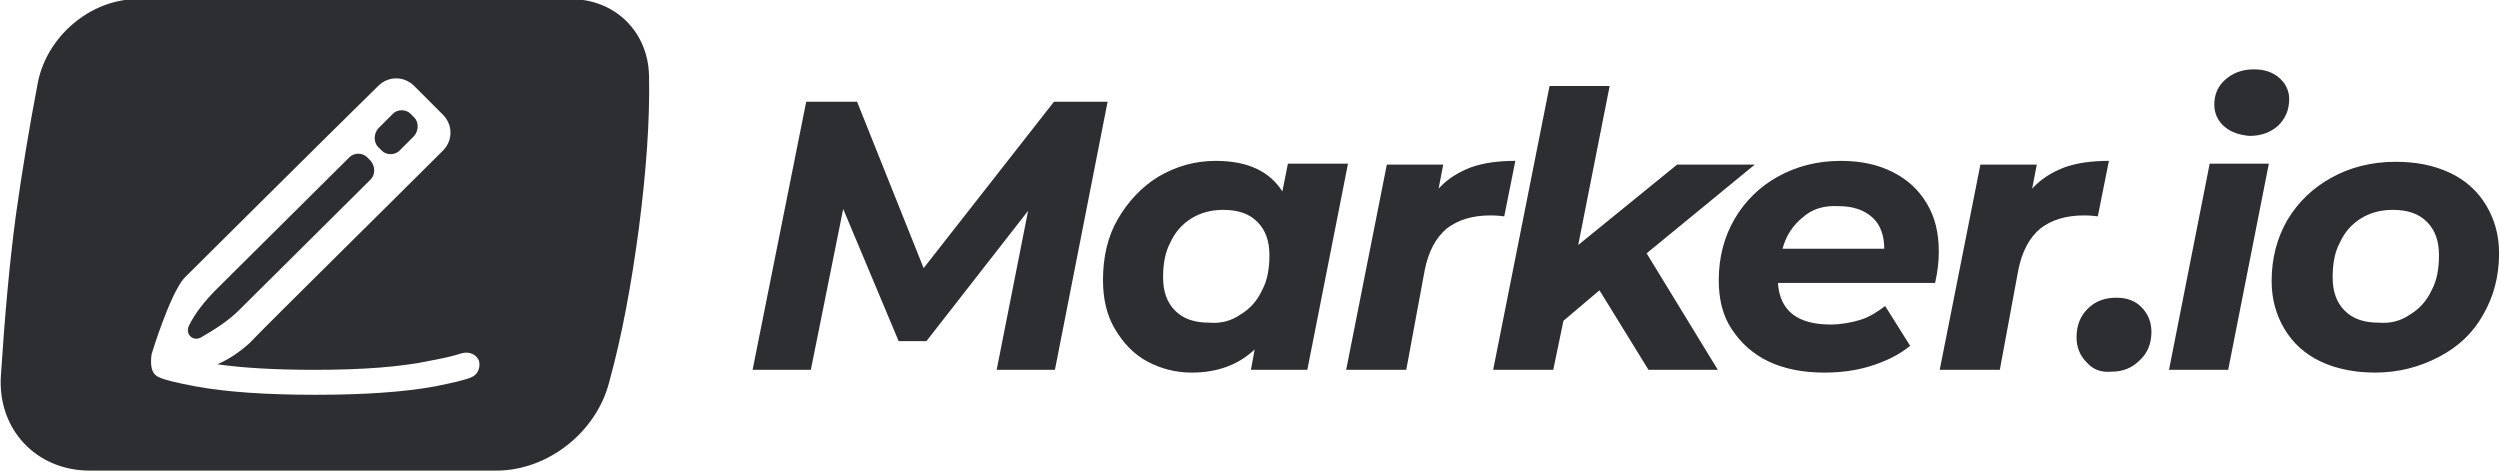 <svg version="1.1" id="Layer_1" xmlns:x="ns_extend;" xmlns:i="ns_ai;" xmlns:graph="ns_graphs;" xmlns="http://www.w3.org/2000/svg" xmlns:xlink="http://www.w3.org/1999/xlink" x="0px" y="0px" viewBox="0 0 270.4 51" style="enable-background:new 0 0 270.4 51;" xml:space="preserve">
 <style type="text/css">
  .st0{fill-rule:evenodd;clip-rule:evenodd;fill:#2C2E31;}
 </style>
 <g>
  <path class="st0" d="M119.8,11L114.1,40h-6.3l3.4-17.2l-11,14.1h-3l-6-14.3L87.7,40h-6.3L87.2,11h5.5l7.2,18l14.1-18H119.8z
		 M145.8,17.7L141.4,40h-6.1l0.4-2.2c-1.8,1.7-4.1,2.5-6.8,2.5c-1.7,0-3.3-0.4-4.8-1.2c-1.5-0.8-2.6-2-3.5-3.5s-1.3-3.3-1.3-5.3
		c0-2.5,0.5-4.7,1.6-6.6s2.6-3.5,4.4-4.6c1.9-1.1,3.9-1.7,6.2-1.7c3.4,0,5.8,1.1,7.2,3.3l0.6-3H145.8z M134.2,34
		c1-0.6,1.8-1.5,2.3-2.6c0.6-1.1,0.8-2.4,0.8-3.8c0-1.5-0.4-2.7-1.3-3.6c-0.9-0.9-2.1-1.3-3.7-1.3c-1.3,0-2.4,0.3-3.4,0.9
		c-1,0.6-1.8,1.5-2.3,2.6c-0.6,1.1-0.8,2.4-0.8,3.8c0,1.5,0.4,2.7,1.3,3.6c0.9,0.9,2.1,1.3,3.7,1.3C132.1,35,133.2,34.7,134.2,34z
		 M159.1,18.1c1.4-0.5,3-0.7,4.8-0.7l-1.2,6c-0.8-0.1-1.3-0.1-1.5-0.1c-2,0-3.5,0.5-4.7,1.4c-1.2,1-2,2.5-2.4,4.5L152.1,40h-6.5
		l4.4-22.2h6.1l-0.5,2.6C156.6,19.3,157.8,18.6,159.1,18.1z M178.1,27.4l7.7,12.6h-7.5l-5.3-8.6l-3.9,3.3L168,40h-6.5l6.1-30.7h6.5
		l-3.4,17.2l10.7-8.7h8.4L178.1,27.4z M209.3,30.6h-17c0.2,3,2.1,4.5,5.7,4.5c1.1,0,2.2-0.2,3.2-0.5s1.9-0.9,2.7-1.5l2.7,4.3
		c-1.2,1-2.7,1.7-4.3,2.2s-3.3,0.7-5,0.7c-2.3,0-4.3-0.4-6-1.2s-3-2-4-3.5s-1.4-3.3-1.4-5.3c0-2.5,0.6-4.7,1.7-6.6s2.7-3.5,4.7-4.6
		c2-1.1,4.2-1.7,6.8-1.7c2.2,0,4,0.4,5.6,1.2c1.6,0.8,2.8,1.9,3.7,3.4c0.9,1.5,1.3,3.2,1.3,5.2C209.7,28.2,209.6,29.3,209.3,30.6z
		 M195,23.5c-1,0.8-1.8,1.9-2.2,3.4h11c0-1.4-0.4-2.6-1.3-3.4c-0.9-0.8-2.1-1.2-3.6-1.2C197.3,22.2,196,22.6,195,23.5z M223.3,18.1
		c1.4-0.5,3-0.7,4.8-0.7l-1.2,6c-0.8-0.1-1.3-0.1-1.5-0.1c-2,0-3.5,0.5-4.7,1.4c-1.2,1-2,2.5-2.4,4.5L216.3,40h-6.5l4.4-22.2h6.1
		l-0.5,2.6C220.8,19.3,222,18.6,223.3,18.1z M225.7,39.2c-0.7-0.7-1.1-1.6-1.1-2.7c0-1.3,0.4-2.3,1.2-3.1c0.8-0.8,1.8-1.2,3.1-1.2
		c1.1,0,2,0.3,2.7,1c0.7,0.7,1.1,1.6,1.1,2.7c0,1.2-0.4,2.3-1.3,3.1c-0.8,0.8-1.8,1.2-3,1.2C227.3,40.3,226.4,40,225.7,39.2z
		 M239,17.7h6.4L241,40h-6.4L239,17.7z M240.6,13.7c-0.7-0.6-1.1-1.4-1.1-2.4c0-1.1,0.4-2,1.2-2.7c0.8-0.7,1.8-1.1,3.1-1.1
		c1.1,0,2,0.3,2.7,0.9c0.7,0.6,1.1,1.4,1.1,2.3c0,1.2-0.4,2.1-1.2,2.9c-0.8,0.7-1.8,1.1-3.1,1.1C242.2,14.6,241.3,14.3,240.6,13.7z
		 M251,39.1c-1.7-0.8-3-2-3.9-3.5c-0.9-1.5-1.4-3.2-1.4-5.2c0-2.5,0.6-4.7,1.7-6.6c1.2-2,2.8-3.5,4.8-4.6c2-1.1,4.3-1.7,6.9-1.7
		c2.3,0,4.2,0.4,5.9,1.2c1.7,0.8,3,2,3.9,3.5c0.9,1.5,1.4,3.2,1.4,5.2c0,2.5-0.6,4.7-1.7,6.6c-1.1,2-2.7,3.5-4.8,4.6
		c-2.1,1.1-4.4,1.7-6.9,1.7C254.7,40.3,252.7,39.9,251,39.1z M260.7,34c1-0.6,1.8-1.5,2.3-2.6c0.6-1.1,0.8-2.4,0.8-3.8
		c0-1.5-0.4-2.7-1.3-3.6c-0.9-0.9-2.1-1.3-3.7-1.3c-1.3,0-2.4,0.3-3.4,0.9c-1,0.6-1.8,1.5-2.3,2.6c-0.6,1.1-0.8,2.4-0.8,3.8
		c0,1.5,0.4,2.7,1.3,3.6c0.9,0.9,2.1,1.3,3.7,1.3C258.6,35,259.7,34.7,260.7,34z">
  </path>
  <path class="st0" d="M1.7,23.4c0.7-5,1.5-9.8,2.4-14.5c1-5,5.7-9,10.8-9h46.8c4.8,0,8.4,3.5,8.5,8.3c0.1,4.8-0.3,10.3-1.1,16.5
		c-0.8,6-1.8,11.5-3.2,16.6c-1.4,5.5-6.7,9.6-12.2,9.6h-44c-5.8,0-10-4.5-9.6-10.3C0.5,34.4,1,28.7,1.7,23.4z M44.8,9.3
		c-1.1-1.1-2.8-1.1-3.9,0c-5.4,5.3-20.1,19.9-21,20.8c-1.6,1.9-3.5,8.2-3.5,8.2c-0.1,0.6-0.1,1.3,0.1,1.8c0.1,0.3,0.4,0.6,0.7,0.7
		c0.6,0.3,1.9,0.6,4,1c3.3,0.6,7.6,0.9,12.9,0.9s9.6-0.3,12.9-0.9c2-0.4,3.3-0.7,4-1c0.7-0.3,1-1.1,0.8-1.8c-0.3-0.7-1.1-1-1.8-0.8
		c-0.1,0-0.3,0.1-0.7,0.2c-0.7,0.2-1.6,0.4-2.7,0.6C43.3,39.7,39.2,40,34,40c-4.2,0-7.7-0.2-10.5-0.6c1.2-0.5,2.4-1.3,3.5-2.3
		c2.5-2.6,15.9-15.8,20.9-20.8c1.1-1.1,1.1-2.8,0-3.9L44.8,9.3z M20.5,35.1c-0.6,1,0.4,2,1.4,1.3c1.4-0.8,2.9-1.8,3.9-2.8
		C27.4,32,37,22.5,40.1,19.4c0.5-0.5,0.5-1.4,0-2L39.7,17c-0.5-0.5-1.4-0.5-1.9,0c-2.9,2.9-11.6,11.5-14.4,14.3
		C22.1,32.6,21.1,33.9,20.5,35.1z M40.9,15.9c-0.5-0.5-0.5-1.4,0-2l1.6-1.6c0.5-0.5,1.4-0.5,1.9,0l0.4,0.4c0.5,0.5,0.5,1.4,0,2
		l-1.6,1.6c-0.5,0.5-1.4,0.5-1.9,0L40.9,15.9z">
  </path>
 </g>
</svg>